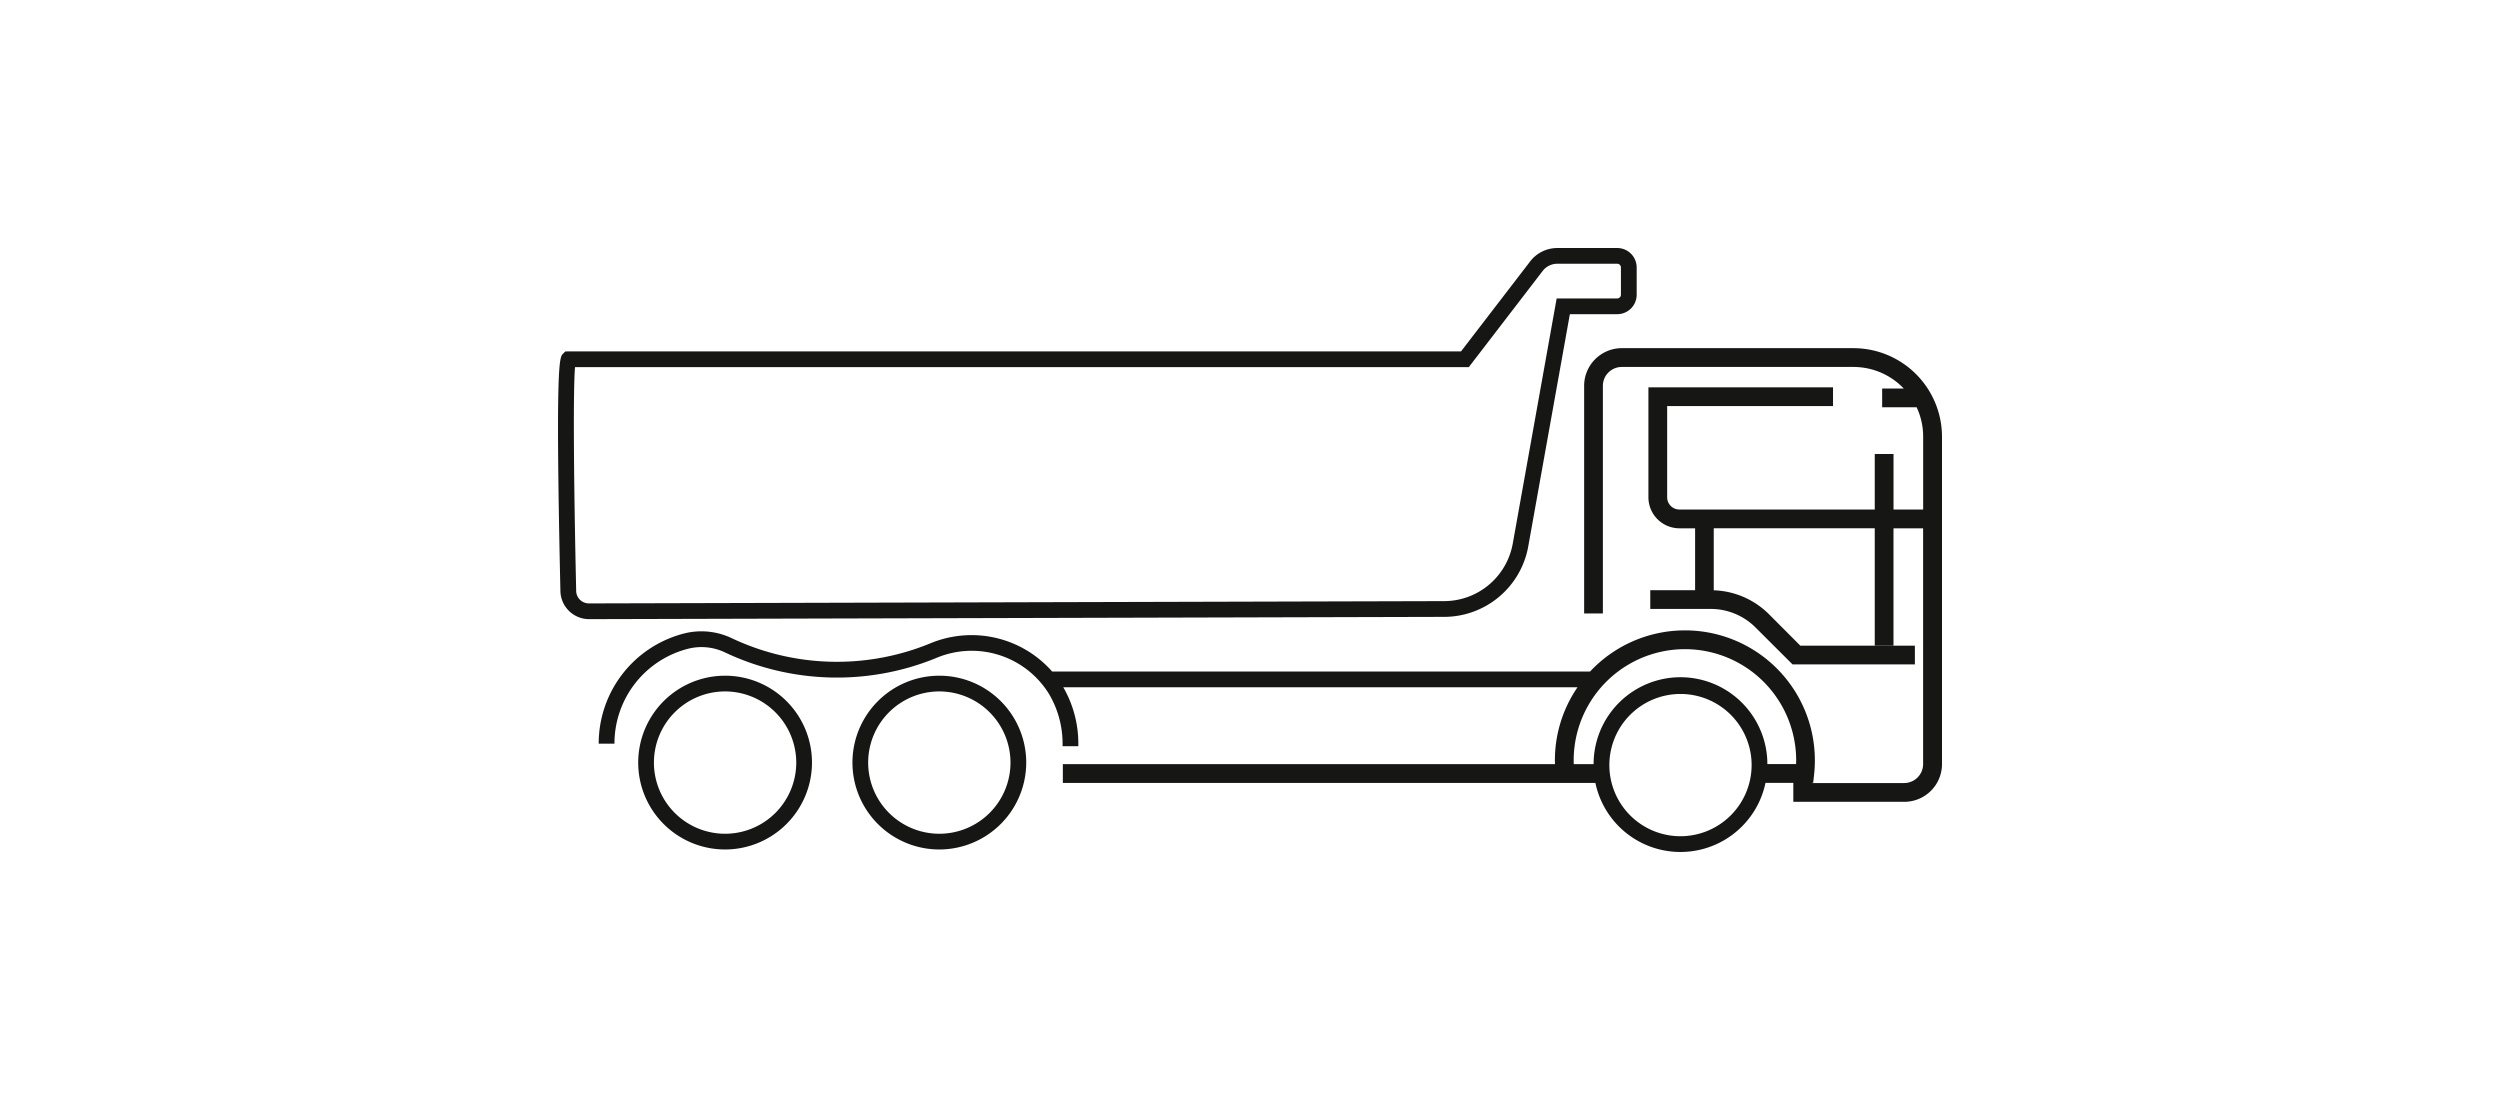 <svg xmlns="http://www.w3.org/2000/svg" xmlns:xlink="http://www.w3.org/1999/xlink" width="250" height="110" viewBox="0 0 250 110">
  <defs>
      <rect id="Rechteck_133" data-name="Rechteck 133" width="138.395" height="60.397" fill="none"/>
      <rect width="250" height="110"/>
  </defs>
  <g id="tyremix_icon_shop_lkw_baustelle">
    <g id="Gruppe_88" data-name="Gruppe 88" transform="translate(55.803 24.802)">
      <g id="Gruppe_63" data-name="Gruppe 63">
        <path id="Pfad_140" data-name="Pfad 140" d="M52.806,81.467a8.689,8.689,0,1,1,8.69-8.689,8.7,8.7,0,0,1-8.69,8.689m0-15.805a7.116,7.116,0,1,0,7.116,7.116,7.124,7.124,0,0,0-7.116-7.116" transform="translate(-14.676 -21.321)" fill="#161615"/>
        <path id="Pfad_141" data-name="Pfad 141" d="M20.7,81.467a8.689,8.689,0,1,1,8.69-8.689,8.7,8.7,0,0,1-8.69,8.689m0-15.805a7.116,7.116,0,1,0,7.116,7.116A7.124,7.124,0,0,0,20.7,65.662" transform="translate(-3.994 -21.321)" fill="#161615"/>
        <path id="Pfad_142" data-name="Pfad 142" d="M131.567,15.007H108.4a3.77,3.77,0,0,0-3.761,3.768V41.538h1.874V18.775a1.89,1.89,0,0,1,1.887-1.888h23.165a6.942,6.942,0,0,1,5.038,2.158H134.44v1.874h3.449a6.871,6.871,0,0,1,.652,2.943v7.28h-2.963V25.59H133.7v5.552H114.162a1.223,1.223,0,0,1-1.221-1.222V20.795h16.586V18.921h-18.46v11a3.1,3.1,0,0,0,3.1,3.1h1.568v6.19h-4.483v1.874h6.045A6.33,6.33,0,0,1,121.8,42.96l3.678,3.671h12.235V44.757H126.258l-3.122-3.13A8.2,8.2,0,0,0,117.6,39.22v-6.2h16.1V44.737h1.874V33.023h2.963V56.6a1.9,1.9,0,0,1-1.887,1.895h-9.216v-.021h.111l.09-.839a11.926,11.926,0,0,0,.076-1.409,12.992,12.992,0,0,0-22.478-8.883H51.44a10.742,10.742,0,0,0-12.2-2.81,24.58,24.58,0,0,1-19.82-.514,7.07,7.07,0,0,0-4.74-.492A11.36,11.36,0,0,0,6.095,54.557H7.671a9.779,9.779,0,0,1,7.4-9.5,5.467,5.467,0,0,1,3.678.388,26.164,26.164,0,0,0,21.09.549,9.084,9.084,0,0,1,11.284,3.588,9.766,9.766,0,0,1,1.36,4.976v.256h1.576v-.256a11.292,11.292,0,0,0-1.506-5.642h51.425a12.9,12.9,0,0,0-2.263,7.314c0,.125.007.25.007.374H52.509v1.881h53.256a8.689,8.689,0,0,0,17.009-.007h2.783v1.895h11.1a3.772,3.772,0,0,0,3.768-3.768V23.862a8.866,8.866,0,0,0-8.855-8.855M114.273,63.814a7.113,7.113,0,1,1,7.114-7.113,7.124,7.124,0,0,1-7.114,7.113M125.835,56.6h-2.873a8.689,8.689,0,0,0-17.378.007H103.6c-.007-.125-.007-.25-.007-.374a11.124,11.124,0,0,1,22.249,0c0,.125-.007.25-.007.368" transform="translate(-2.028 -4.993)" fill="#161615"/>
        <path id="Pfad_143" data-name="Pfad 143" d="M3.1,37.113A2.871,2.871,0,0,1,.238,34.324c-.512-22.962-.09-23.393.249-23.74l.232-.237.354-.011H90.3l6.919-9.005A3.424,3.424,0,0,1,99.92,0h6a1.947,1.947,0,0,1,1.945,1.945V4.672a1.947,1.947,0,0,1-1.945,1.944h-4.737l-4.16,23.219a8.555,8.555,0,0,1-8.4,7.05L3.1,37.113ZM1.7,11.91c-.188,2.157-.147,10.626.115,22.379A1.273,1.273,0,0,0,3.1,35.539h0l85.516-.229a6.983,6.983,0,0,0,6.857-5.754L99.863,5.042h6.055a.372.372,0,0,0,.372-.37V1.945a.372.372,0,0,0-.372-.372h-6a1.839,1.839,0,0,0-1.45.715L91.078,11.91Z" transform="translate(0 0)" fill="#161615"/>
      </g>
    </g>
  </g>
</svg>
